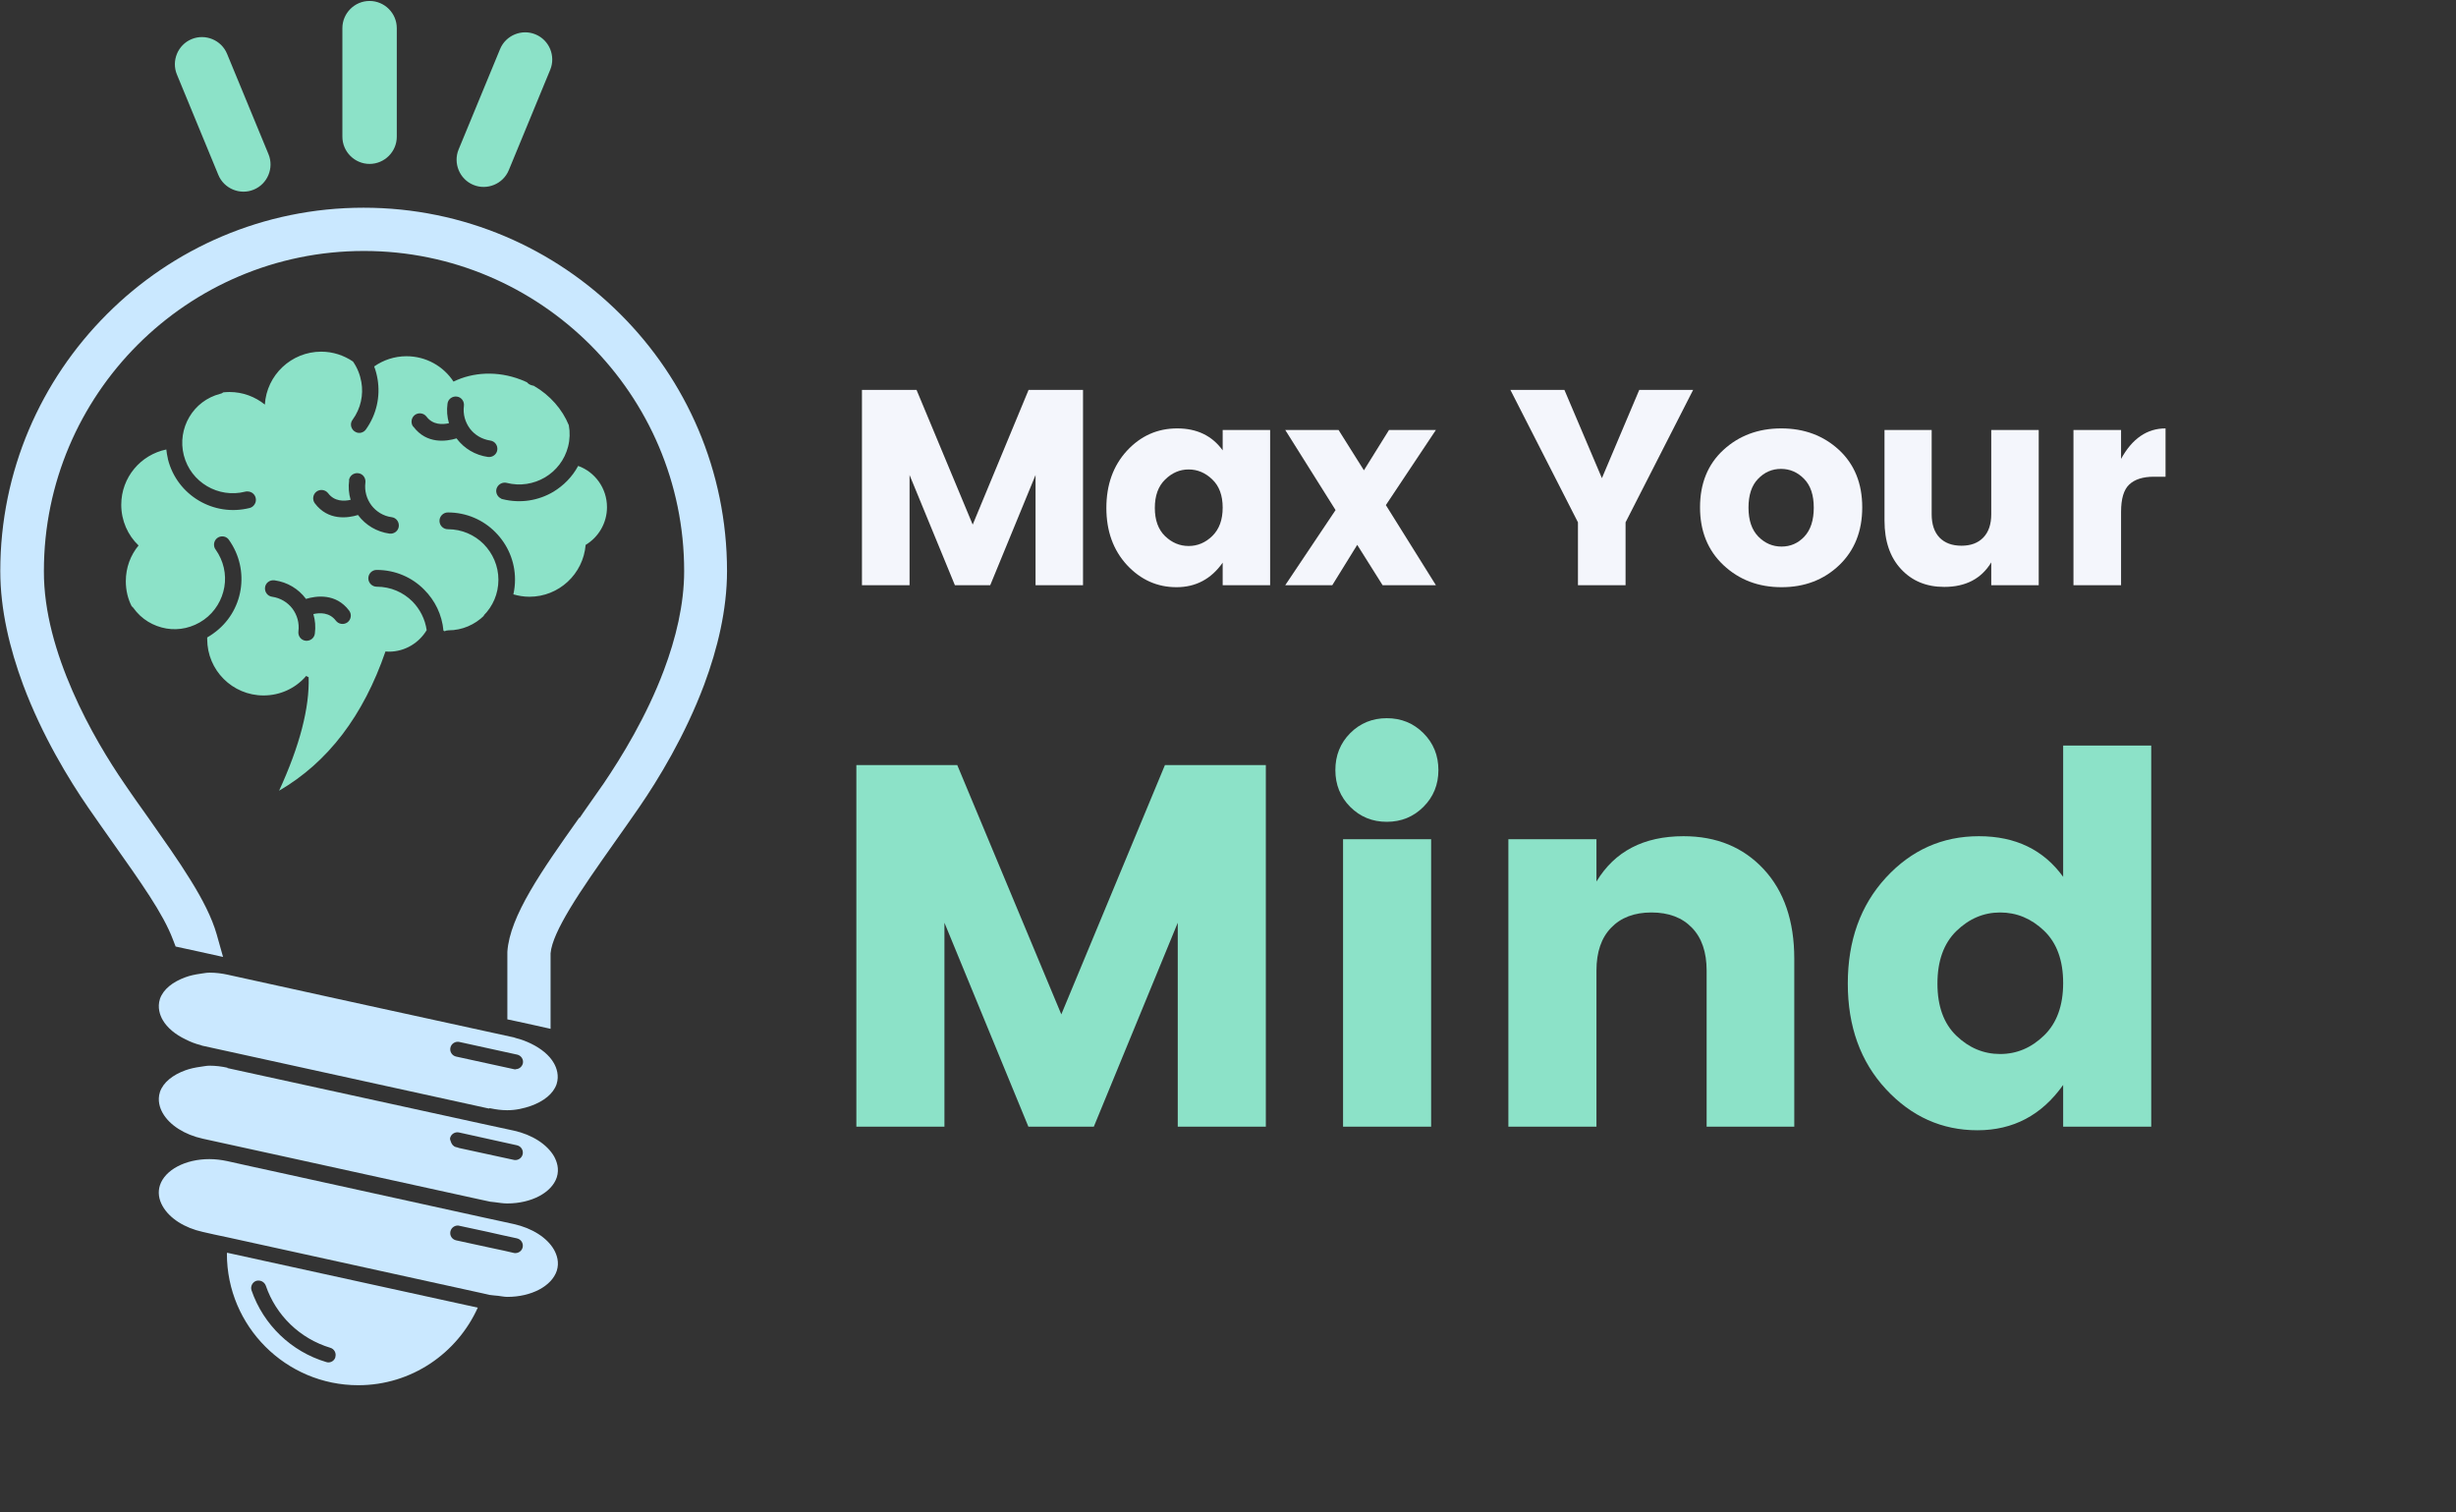 <svg xmlns="http://www.w3.org/2000/svg" xmlns:xlink="http://www.w3.org/1999/xlink" width="359" zoomAndPan="magnify" viewBox="0 0 269.25 165.75" height="221" preserveAspectRatio="xMidYMid meet" version="1.0"><rect x="0" y="0" width="269.25" height="165.75" fill="#333333" stroke="none"/><defs><g/><clipPath id="7b1fb1afb6"><path d="M 24 137 L 53 137 L 53 151.934 L 24 151.934 Z M 24 137 " clip-rule="nonzero"/></clipPath><clipPath id="39f90fac76"><path d="M 19 0.105 L 61 0.105 L 61 22 L 19 22 Z M 19 0.105 " clip-rule="nonzero"/></clipPath></defs><path fill="#cae8ff" d="M 53.621 121.527 L 22.234 114.645 C 22.156 114.625 22.074 114.605 21.996 114.566 C 21.414 114.426 20.855 114.203 20.355 113.945 C 19.254 113.426 18.332 112.684 17.832 111.805 C 17.535 111.285 17.234 110.445 17.535 109.504 C 17.895 108.445 18.953 107.625 20.336 107.125 C 20.836 106.941 21.395 106.824 21.973 106.742 C 22.316 106.703 22.613 106.625 22.977 106.625 C 23.633 106.625 24.293 106.703 24.934 106.844 L 38.496 109.824 L 40.137 110.184 L 56.34 113.723 C 56.422 113.746 56.5 113.785 56.582 113.805 C 57.16 113.945 57.719 114.164 58.219 114.406 C 59.32 114.945 60.223 115.664 60.723 116.547 C 61.02 117.066 61.32 117.906 61.02 118.844 C 60.66 119.906 59.602 120.727 58.219 121.227 C 57.422 121.504 56.559 121.707 55.602 121.707 C 55 121.707 54.379 121.625 53.801 121.504 C 53.738 121.484 53.68 121.504 53.621 121.484 Z M 49.379 114.844 C 49.277 115.285 49.559 115.727 50 115.824 L 56.32 117.203 C 56.379 117.227 56.441 117.227 56.5 117.227 C 56.52 117.227 56.539 117.203 56.582 117.203 C 56.922 117.184 57.219 116.945 57.32 116.586 C 57.422 116.145 57.141 115.703 56.68 115.605 L 56.582 115.586 L 50.359 114.223 C 49.918 114.125 49.48 114.406 49.379 114.844 Z M 49.379 114.844 " fill-opacity="1" fill-rule="evenodd"/><path fill="#cae8ff" d="M 24.934 117.086 L 45.34 121.547 L 52.84 123.188 L 56.34 123.945 C 58.34 124.387 59.98 125.445 60.742 126.766 C 61.039 127.309 61.34 128.125 61.039 129.066 C 60.48 130.746 58.262 131.926 55.602 131.926 C 55.16 131.926 54.699 131.848 54.238 131.789 C 54.039 131.746 53.82 131.766 53.621 131.707 L 52.32 131.426 L 29.996 126.527 L 27.977 126.086 L 22.234 124.828 C 20.234 124.387 18.594 123.348 17.832 122.008 C 17.535 121.484 17.234 120.645 17.535 119.707 C 17.895 118.645 18.953 117.824 20.336 117.324 C 20.836 117.145 21.395 117.023 21.973 116.945 C 22.316 116.906 22.613 116.824 22.977 116.824 C 23.633 116.824 24.293 116.906 24.934 117.047 Z M 50.238 125.828 L 56.32 127.148 C 56.379 127.168 56.441 127.168 56.5 127.168 C 56.879 127.168 57.219 126.906 57.301 126.527 C 57.398 126.086 57.121 125.645 56.66 125.547 L 50.32 124.145 C 49.879 124.047 49.438 124.328 49.34 124.766 C 49.32 124.906 49.379 125.008 49.418 125.125 C 49.5 125.406 49.68 125.668 49.98 125.746 L 50.238 125.805 Z M 50.238 125.828 " fill-opacity="1" fill-rule="evenodd"/><path fill="#cae8ff" d="M 28.457 128.066 L 53.039 133.469 L 54.879 133.867 L 56.34 134.188 C 58.32 134.629 59.98 135.668 60.742 137.008 C 61.039 137.547 61.34 138.367 61.039 139.309 C 60.48 140.988 58.262 142.168 55.621 142.168 C 55.281 142.168 54.941 142.09 54.602 142.051 C 54.301 142.008 53.961 142.008 53.641 141.949 L 52.961 141.789 L 25.074 135.668 L 23.477 135.328 L 22.234 135.047 C 20.234 134.609 18.594 133.566 17.832 132.227 C 17.395 131.469 17.293 130.668 17.535 129.926 C 18.094 128.246 20.312 127.066 22.953 127.066 C 23.613 127.066 24.273 127.148 24.914 127.285 L 26.637 127.668 L 28.438 128.066 Z M 50.359 134.367 C 49.918 134.27 49.48 134.547 49.379 134.988 C 49.277 135.449 49.559 135.867 50 135.969 L 53.602 136.75 L 55.281 137.109 L 56.32 137.348 C 56.379 137.367 56.441 137.367 56.5 137.367 C 56.879 137.367 57.219 137.109 57.301 136.727 C 57.398 136.289 57.121 135.848 56.66 135.75 L 55.078 135.406 L 53.398 135.027 L 50.32 134.367 Z M 50.359 134.367 " fill-opacity="1" fill-rule="evenodd"/><g clip-path="url(#7b1fb1afb6)"><path fill="#cae8ff" d="M 24.895 137.328 L 52.379 143.348 C 50.121 148.352 45.117 151.852 39.277 151.852 C 31.336 151.852 24.875 145.391 24.875 137.449 C 24.875 137.41 24.895 137.367 24.895 137.328 Z M 36.758 148.77 C 36.898 148.332 36.637 147.871 36.219 147.75 C 32.895 146.75 30.258 144.211 29.137 140.93 C 28.977 140.508 28.516 140.289 28.094 140.41 C 27.676 140.551 27.434 141.027 27.574 141.449 C 28.875 145.23 31.938 148.172 35.758 149.309 C 35.836 149.332 35.918 149.352 35.996 149.352 C 36.355 149.352 36.676 149.129 36.777 148.75 Z M 36.758 148.77 " fill-opacity="1" fill-rule="evenodd"/></g><path fill="#cae8ff" d="M 63.5 89.641 C 59.402 95.422 55.879 100.422 55.621 104.344 L 55.621 111.746 L 56.84 112.004 L 58.48 112.363 L 60.359 112.785 L 60.359 104.504 C 60.461 103.305 61.281 101.602 62.48 99.602 C 63.781 97.441 65.543 94.941 67.363 92.359 C 67.922 91.582 68.383 90.902 68.703 90.461 C 69.223 89.719 69.684 89.059 70.043 88.539 C 72.164 85.461 75.125 80.598 77.203 75.039 C 78.664 71.117 79.703 66.836 79.703 62.598 C 79.703 51.613 75.242 41.652 68.023 34.453 C 60.801 27.23 50.859 22.77 39.859 22.77 C 28.875 22.77 18.914 27.23 11.711 34.453 C 4.492 41.672 0.031 51.613 0.031 62.598 C 0.031 66.855 1.07 71.117 2.531 75.059 C 4.613 80.641 7.57 85.48 9.691 88.559 C 10.012 89.02 10.473 89.699 11.031 90.48 C 11.332 90.922 11.832 91.602 12.371 92.383 C 13.832 94.441 15.254 96.461 16.395 98.223 C 17.535 99.98 18.434 101.602 18.953 102.984 L 19.254 103.762 L 20.074 103.941 L 21.934 104.344 L 24.453 104.902 L 23.754 102.422 C 23.234 100.602 22.215 98.602 20.855 96.422 C 19.535 94.281 17.934 92.039 16.254 89.641 C 15.695 88.84 15.234 88.199 14.934 87.781 C 14.574 87.262 14.133 86.641 13.633 85.898 C 11.973 83.48 9.754 79.898 7.953 75.758 C 6.172 71.676 4.793 67.098 4.812 62.598 C 4.812 52.914 8.754 44.133 15.094 37.793 C 21.434 31.449 30.215 27.512 39.898 27.512 C 49.578 27.512 58.34 31.449 64.703 37.793 C 71.062 44.152 75.004 52.934 75.004 62.598 C 75.004 66.277 74.082 70.016 72.781 73.477 C 70.883 78.539 68.121 83.02 66.184 85.879 C 65.602 86.719 64.762 87.898 63.941 89.082 L 63.562 89.641 Z M 63.5 89.641 " fill-opacity="1" fill-rule="nonzero"/><g clip-path="url(#39f90fac76)"><path fill="#8ce2c8" d="M 40.516 17.969 C 42.156 17.969 43.5 16.629 43.5 14.988 L 43.5 3.086 C 43.5 1.445 42.156 0.105 40.516 0.105 C 38.879 0.105 37.535 1.445 37.535 3.086 L 37.535 14.988 C 37.535 16.629 38.879 17.969 40.516 17.969 Z M 51.898 20.27 C 50.379 19.648 49.66 17.887 50.277 16.387 L 54.82 5.387 C 55.441 3.867 57.199 3.145 58.699 3.766 C 60.223 4.387 60.941 6.148 60.32 7.648 L 55.781 18.648 C 55.16 20.168 53.398 20.891 51.898 20.27 Z M 27.816 20.789 C 29.336 20.168 30.055 18.41 29.438 16.91 L 24.895 5.906 C 24.273 4.387 22.516 3.668 21.016 4.285 C 19.492 4.906 18.773 6.668 19.395 8.168 L 23.934 19.168 C 24.555 20.688 26.316 21.41 27.816 20.789 Z M 27.816 20.789 " fill-opacity="1" fill-rule="evenodd"/></g><path fill="#8ce2c8" d="M 38.258 52.656 C 38.316 52.152 38.777 51.812 39.277 51.875 C 39.777 51.934 40.117 52.395 40.059 52.895 C 39.938 53.816 40.199 54.695 40.719 55.395 C 41.238 56.074 42.02 56.574 42.938 56.695 C 43.438 56.754 43.777 57.215 43.719 57.715 C 43.656 58.215 43.199 58.555 42.699 58.496 C 41.277 58.297 40.078 57.555 39.277 56.496 C 39.277 56.477 39.258 56.477 39.258 56.453 C 38.137 56.797 35.977 57.113 34.516 55.176 C 34.215 54.773 34.297 54.195 34.695 53.895 C 35.098 53.594 35.676 53.676 35.977 54.074 C 36.676 54.996 37.738 54.953 38.438 54.793 C 38.238 54.113 38.176 53.395 38.277 52.656 Z M 54.898 54.695 Z M 40.098 47.113 Z M 38.539 46.172 Z M 22.234 67.977 Z M 23.434 60.137 Z M 24.996 59.195 Z M 23.293 69.457 Z M 53.02 67.477 C 54.02 66.477 54.641 65.098 54.641 63.555 C 54.641 62.035 54.02 60.656 53.02 59.637 C 52.02 58.637 50.641 58.016 49.098 58.016 C 48.598 58.016 48.18 57.613 48.18 57.094 C 48.18 56.594 48.598 56.176 49.098 56.176 C 51.141 56.176 52.98 56.996 54.301 58.336 C 55.641 59.676 56.461 61.516 56.461 63.535 C 56.461 64.098 56.398 64.637 56.281 65.156 C 56.84 65.316 57.422 65.418 58.039 65.418 C 61.281 65.418 63.941 62.918 64.203 59.734 C 65.602 58.895 66.543 57.355 66.543 55.594 C 66.543 53.516 65.223 51.734 63.383 51.074 C 62.742 52.273 61.781 53.234 60.66 53.914 C 59.039 54.875 57.059 55.215 55.078 54.715 L 55 54.695 L 54.898 54.633 C 54.461 54.414 54.262 53.855 54.5 53.414 C 54.699 53.035 55.141 52.836 55.539 52.934 C 57.02 53.312 58.52 53.055 59.742 52.336 C 60.961 51.613 61.902 50.434 62.281 48.953 C 62.48 48.172 62.5 47.375 62.359 46.613 C 61.66 44.895 60.32 43.332 58.52 42.293 C 58.441 42.273 58.359 42.254 58.281 42.234 C 58.082 42.172 57.902 42.074 57.781 41.914 C 57.559 41.812 57.32 41.691 57.082 41.613 C 54.52 40.633 51.84 40.793 49.719 41.832 C 48.617 40.152 46.719 39.051 44.559 39.051 C 43.238 39.051 42.02 39.473 41.02 40.172 C 41.199 40.633 41.316 41.113 41.398 41.594 C 41.699 43.453 41.297 45.414 40.117 47.074 C 39.859 47.434 39.379 47.574 38.977 47.352 C 38.539 47.133 38.336 46.574 38.578 46.133 L 38.656 46.012 C 39.559 44.773 39.859 43.273 39.617 41.891 C 39.477 41.094 39.176 40.312 38.699 39.633 C 37.695 38.953 36.496 38.551 35.215 38.551 C 31.938 38.551 29.234 41.113 29.035 44.352 C 27.977 43.492 26.617 42.973 25.156 42.973 C 24.914 42.973 24.695 42.992 24.477 43.012 C 24.375 43.094 24.273 43.152 24.137 43.172 C 22.656 43.555 21.473 44.492 20.754 45.715 C 20.035 46.934 19.773 48.434 20.152 49.914 C 20.535 51.395 21.473 52.574 22.695 53.293 C 23.914 54.016 25.414 54.273 26.895 53.895 L 27.016 53.875 L 27.137 53.875 C 27.637 53.875 28.055 54.273 28.055 54.793 C 28.055 55.234 27.734 55.613 27.336 55.695 C 25.375 56.176 23.414 55.836 21.793 54.875 C 20.176 53.914 18.914 52.336 18.414 50.355 L 18.395 50.234 C 18.312 49.914 18.273 49.594 18.234 49.273 C 15.414 49.855 13.293 52.336 13.293 55.336 C 13.293 57.074 14.012 58.676 15.191 59.797 C 14.312 60.855 13.793 62.215 13.793 63.715 C 13.793 64.695 14.012 65.637 14.434 66.457 C 14.512 66.516 14.574 66.578 14.633 66.656 C 15.512 67.898 16.832 68.656 18.234 68.898 C 19.633 69.137 21.113 68.816 22.355 67.938 C 23.594 67.059 24.355 65.738 24.594 64.355 C 24.836 62.957 24.516 61.477 23.633 60.234 L 23.555 60.117 C 23.336 59.656 23.516 59.117 23.953 58.895 C 24.355 58.695 24.855 58.816 25.094 59.176 C 26.273 60.836 26.676 62.797 26.375 64.656 C 26.074 66.516 25.055 68.258 23.395 69.438 C 23.176 69.598 22.953 69.738 22.715 69.879 C 22.715 69.938 22.715 69.996 22.715 70.059 C 22.715 73.477 25.477 76.238 28.895 76.238 C 30.715 76.238 32.355 75.457 33.477 74.199 L 33.555 74.098 C 33.656 74.137 33.758 74.199 33.836 74.238 C 33.938 77.578 32.875 81.719 30.598 86.68 C 35.957 83.559 39.836 78.457 42.258 71.418 C 42.379 71.418 42.496 71.438 42.637 71.438 C 44.398 71.438 45.938 70.477 46.777 69.078 C 46.598 67.855 46.039 66.777 45.219 65.938 C 44.219 64.938 42.84 64.316 41.297 64.316 C 40.797 64.316 40.379 63.895 40.379 63.395 C 40.379 62.895 40.777 62.477 41.297 62.477 C 43.34 62.477 45.18 63.297 46.5 64.637 C 47.68 65.816 48.457 67.375 48.617 69.137 C 48.66 69.156 48.699 69.176 48.738 69.195 C 48.859 69.137 49.02 69.098 49.16 69.098 C 50.68 69.098 52.059 68.477 53.078 67.477 Z M 45.297 46.773 C 45 46.375 45.078 45.793 45.477 45.492 C 45.879 45.191 46.457 45.273 46.758 45.672 C 47.457 46.594 48.52 46.555 49.219 46.395 C 49.02 45.715 48.957 44.992 49.059 44.254 C 49.117 43.754 49.578 43.414 50.078 43.473 C 50.578 43.531 50.918 43.992 50.859 44.492 C 50.738 45.414 51 46.293 51.52 46.992 C 52.039 47.672 52.82 48.152 53.738 48.293 C 54.238 48.355 54.578 48.812 54.52 49.312 C 54.461 49.812 54 50.152 53.5 50.094 C 52.078 49.895 50.879 49.152 50.078 48.094 C 50.078 48.074 50.059 48.074 50.059 48.055 C 48.938 48.395 46.777 48.715 45.32 46.773 Z M 30.098 63.617 C 31.516 63.816 32.715 64.555 33.516 65.617 C 33.516 65.637 33.535 65.637 33.535 65.656 C 34.656 65.316 36.816 64.996 38.277 66.938 C 38.578 67.336 38.496 67.918 38.098 68.219 C 37.695 68.516 37.117 68.438 36.816 68.035 C 36.117 67.117 35.059 67.156 34.355 67.316 C 34.555 67.996 34.617 68.719 34.516 69.457 C 34.457 69.957 33.996 70.297 33.496 70.238 C 32.996 70.176 32.656 69.719 32.715 69.219 C 32.836 68.297 32.578 67.418 32.055 66.715 C 31.535 66.035 30.758 65.555 29.836 65.418 C 29.336 65.355 28.996 64.895 29.055 64.395 C 29.117 63.895 29.574 63.555 30.074 63.617 Z M 30.098 63.617 " fill-opacity="1" fill-rule="evenodd"/><g fill="#f4f6fc" fill-opacity="1"><g transform="translate(92.215, 64.151)"><g><path d="M 26.516 -21.406 L 26.516 0 L 21.312 0 L 21.312 -12.078 L 16.344 0 L 12.469 0 L 7.5 -12.078 L 7.5 0 L 2.281 0 L 2.281 -21.406 L 8.266 -21.406 L 14.422 -6.641 L 20.547 -21.406 Z M 26.516 -21.406 "/></g></g></g><g fill="#f4f6fc" fill-opacity="1"><g transform="translate(120.26, 64.151)"><g><path d="M 12.641 -5.391 C 13.398 -6.129 13.781 -7.164 13.781 -8.5 C 13.781 -9.844 13.398 -10.875 12.641 -11.594 C 11.891 -12.32 11.023 -12.688 10.047 -12.688 C 9.078 -12.688 8.219 -12.316 7.469 -11.578 C 6.719 -10.848 6.344 -9.812 6.344 -8.469 C 6.344 -7.133 6.719 -6.102 7.469 -5.375 C 8.219 -4.656 9.078 -4.297 10.047 -4.297 C 11.023 -4.297 11.891 -4.66 12.641 -5.391 Z M 3.281 -2.219 C 1.781 -3.852 1.031 -5.938 1.031 -8.469 C 1.031 -11.008 1.781 -13.098 3.281 -14.734 C 4.789 -16.367 6.629 -17.188 8.797 -17.188 C 10.961 -17.188 12.625 -16.383 13.781 -14.781 L 13.781 -17.016 L 18.984 -17.016 L 18.984 0 L 13.781 0 L 13.781 -2.469 C 12.52 -0.676 10.832 0.219 8.719 0.219 C 6.602 0.219 4.789 -0.594 3.281 -2.219 Z M 3.281 -2.219 "/></g></g></g><g fill="#f4f6fc" fill-opacity="1"><g transform="translate(140.776, 64.151)"><g><path d="M 16.641 -17.016 L 11.156 -8.781 L 16.641 0 L 10.797 0 L 8.016 -4.422 L 5.281 0 L 0.125 0 L 5.641 -8.234 L 0.125 -17.016 L 5.969 -17.016 L 8.75 -12.594 L 11.5 -17.016 Z M 16.641 -17.016 "/></g></g></g><g fill="#f4f6fc" fill-opacity="1"><g transform="translate(156.749, 64.151)"><g/></g></g><g fill="#f4f6fc" fill-opacity="1"><g transform="translate(165.132, 64.151)"><g><path d="M 13.078 0 L 7.859 0 L 7.859 -6.891 L 0.453 -21.406 L 6.375 -21.406 L 10.484 -11.734 L 14.578 -21.406 L 20.484 -21.406 L 13.078 -6.891 Z M 13.078 0 "/></g></g></g><g fill="#f4f6fc" fill-opacity="1"><g transform="translate(185.312, 64.151)"><g><path d="M 12.5 -5.328 C 13.188 -6.066 13.531 -7.125 13.531 -8.5 C 13.531 -9.883 13.176 -10.938 12.469 -11.656 C 11.758 -12.383 10.914 -12.75 9.938 -12.75 C 8.957 -12.75 8.117 -12.383 7.422 -11.656 C 6.723 -10.938 6.375 -9.883 6.375 -8.5 C 6.375 -7.125 6.734 -6.066 7.453 -5.328 C 8.172 -4.598 9.02 -4.234 10 -4.234 C 10.977 -4.234 11.812 -4.598 12.5 -5.328 Z M 3.641 -2.188 C 1.922 -3.801 1.062 -5.914 1.062 -8.531 C 1.062 -11.156 1.914 -13.254 3.625 -14.828 C 5.332 -16.398 7.445 -17.188 9.969 -17.188 C 12.488 -17.188 14.598 -16.398 16.297 -14.828 C 17.992 -13.254 18.844 -11.156 18.844 -8.531 C 18.844 -5.914 18 -3.801 16.312 -2.188 C 14.625 -0.582 12.52 0.219 10 0.219 C 7.477 0.219 5.359 -0.582 3.641 -2.188 Z M 3.641 -2.188 "/></g></g></g><g fill="#f4f6fc" fill-opacity="1"><g transform="translate(204.456, 64.151)"><g><path d="M 13.844 -17.016 L 19.047 -17.016 L 19.047 0 L 13.844 0 L 13.844 -2.5 C 12.758 -0.707 11.039 0.188 8.688 0.188 C 6.738 0.188 5.16 -0.461 3.953 -1.766 C 2.742 -3.066 2.141 -4.836 2.141 -7.078 L 2.141 -17.016 L 7.312 -17.016 L 7.312 -7.781 C 7.312 -6.676 7.598 -5.82 8.172 -5.219 C 8.754 -4.625 9.555 -4.328 10.578 -4.328 C 11.598 -4.328 12.395 -4.625 12.969 -5.219 C 13.551 -5.82 13.844 -6.676 13.844 -7.781 Z M 13.844 -17.016 "/></g></g></g><g fill="#f4f6fc" fill-opacity="1"><g transform="translate(225.032, 64.151)"><g><path d="M 7.5 -17.016 L 7.5 -13.844 C 8.719 -16.07 10.344 -17.188 12.375 -17.188 L 12.375 -11.891 L 11.094 -11.891 C 9.895 -11.891 8.992 -11.602 8.391 -11.031 C 7.797 -10.469 7.5 -9.473 7.5 -8.047 L 7.5 0 L 2.281 0 L 2.281 -17.016 Z M 7.5 -17.016 "/></g></g></g><g fill="#f4f6fc" fill-opacity="1"><g transform="translate(237.208, 64.151)"><g/></g></g><g fill="#8ce2c8" fill-opacity="1"><g transform="translate(89.648, 123.512)"><g><path d="M 49.125 -39.641 L 49.125 0 L 39.469 0 L 39.469 -22.359 L 30.266 0 L 23.094 0 L 13.891 -22.359 L 13.891 0 L 4.234 0 L 4.234 -39.641 L 15.297 -39.641 L 26.703 -12.312 L 38.062 -39.641 Z M 49.125 -39.641 "/></g></g></g><g fill="#8ce2c8" fill-opacity="1"><g transform="translate(143.004, 123.512)"><g><path d="M 13.047 -35.062 C 11.953 -33.969 10.613 -33.422 9.031 -33.422 C 7.445 -33.422 6.109 -33.969 5.016 -35.062 C 3.93 -36.156 3.391 -37.5 3.391 -39.094 C 3.391 -40.695 3.93 -42.047 5.016 -43.141 C 6.109 -44.234 7.445 -44.781 9.031 -44.781 C 10.613 -44.781 11.953 -44.234 13.047 -43.141 C 14.141 -42.047 14.688 -40.695 14.688 -39.094 C 14.688 -37.5 14.141 -36.156 13.047 -35.062 Z M 4.234 0 L 4.234 -31.516 L 13.891 -31.516 L 13.891 0 Z M 4.234 0 "/></g></g></g><g fill="#8ce2c8" fill-opacity="1"><g transform="translate(161.128, 123.512)"><g><path d="M 13.891 -31.516 L 13.891 -26.875 C 15.891 -30.188 19.07 -31.844 23.438 -31.844 C 27.051 -31.844 29.977 -30.641 32.219 -28.234 C 34.457 -25.828 35.578 -22.551 35.578 -18.406 L 35.578 0 L 25.969 0 L 25.969 -17.109 C 25.969 -19.141 25.43 -20.707 24.359 -21.812 C 23.285 -22.926 21.805 -23.484 19.922 -23.484 C 18.047 -23.484 16.57 -22.926 15.5 -21.812 C 14.426 -20.707 13.891 -19.141 13.891 -17.109 L 13.891 0 L 4.234 0 L 4.234 -31.516 Z M 13.891 -31.516 "/></g></g></g><g fill="#8ce2c8" fill-opacity="1"><g transform="translate(200.651, 123.512)"><g><path d="M 23.438 -10 C 24.832 -11.352 25.531 -13.27 25.531 -15.75 C 25.531 -18.238 24.832 -20.148 23.438 -21.484 C 22.039 -22.816 20.438 -23.484 18.625 -23.484 C 16.82 -23.484 15.223 -22.805 13.828 -21.453 C 12.441 -20.098 11.75 -18.176 11.75 -15.688 C 11.75 -13.207 12.441 -11.301 13.828 -9.969 C 15.223 -8.633 16.82 -7.969 18.625 -7.969 C 20.438 -7.969 22.039 -8.645 23.438 -10 Z M 6.094 -4.125 C 3.312 -7.133 1.922 -10.988 1.922 -15.688 C 1.922 -20.395 3.312 -24.266 6.094 -27.297 C 8.883 -30.328 12.285 -31.844 16.297 -31.844 C 20.305 -31.844 23.383 -30.359 25.531 -27.391 L 25.531 -41.781 L 35.188 -41.781 L 35.188 0 L 25.531 0 L 25.531 -4.578 C 23.188 -1.266 20.055 0.391 16.141 0.391 C 12.234 0.391 8.883 -1.113 6.094 -4.125 Z M 6.094 -4.125 "/></g></g></g></svg>
